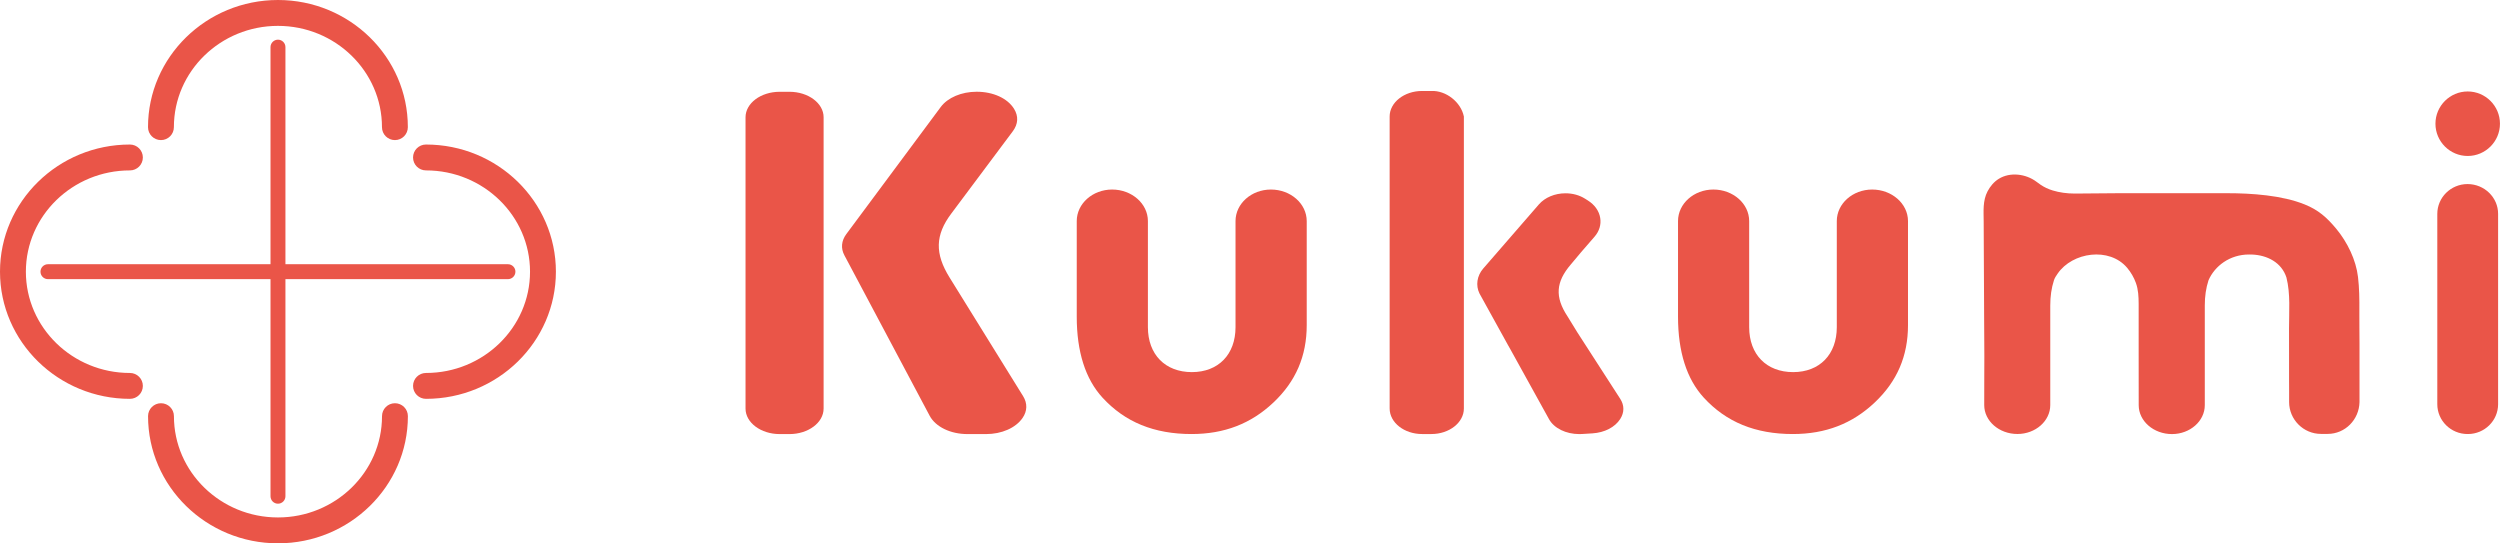 <svg version="1.1" xmlns="http://www.w3.org/2000/svg" viewBox="0 0 552.66 120.12">
<style type="text/css">
	.st0{fill:#EA5548;}
</style>
<g>
	<path class="st0" d="M61.45,111.35c0.91,0,1.65-0.74,1.65-1.65V61.71h49.19c0.91,0,1.65-0.74,1.65-1.65c0-0.91-0.74-1.65-1.65-1.65
		H63.1V10.42c0-0.91-0.74-1.65-1.65-1.65c-0.91,0-1.65,0.74-1.65,1.65v47.99H10.6c-0.91,0-1.65,0.74-1.65,1.65
		c0,0.91,0.74,1.65,1.65,1.65H59.8v47.99C59.8,110.61,60.53,111.35,61.45,111.35z"/>
	<path class="st0" d="M35.58,30.97c1.58,0,2.86-1.28,2.86-2.86c0-12.35,10.32-22.39,23-22.39c12.68,0,23,10.04,23,22.39
		c0,1.58,1.28,2.86,2.86,2.86s2.86-1.28,2.86-2.86C90.17,12.61,77.28,0,61.45,0C45.61,0,32.72,12.61,32.72,28.11
		C32.72,29.69,34,30.97,35.58,30.97z"/>
	<path class="st0" d="M87.31,89.14c-1.58,0-2.86,1.28-2.86,2.86c0,12.35-10.32,22.39-23,22.39c-12.68,0-23-10.04-23-22.39
		c0-1.58-1.28-2.86-2.86-2.86c-1.58,0-2.86,1.28-2.86,2.86c0,15.5,12.89,28.11,28.72,28.11c15.84,0,28.72-12.61,28.72-28.11
		C90.17,90.42,88.89,89.14,87.31,89.14z"/>
	<path class="st0" d="M28.72,82.45c-12.68,0-23-10.04-23-22.39s10.32-22.39,23-22.39c1.58,0,2.86-1.28,2.86-2.86
		c0-1.58-1.28-2.86-2.86-2.86C12.89,31.95,0,44.56,0,60.06s12.89,28.11,28.72,28.11c1.58,0,2.86-1.28,2.86-2.86
		C31.58,83.73,30.3,82.45,28.72,82.45z"/>
	<path class="st0" d="M94.17,31.95c-1.58,0-2.86,1.28-2.86,2.86c0,1.58,1.28,2.86,2.86,2.86c12.68,0,23,10.04,23,22.39
		s-10.32,22.39-23,22.39c-1.58,0-2.86,1.28-2.86,2.86c0,1.58,1.28,2.86,2.86,2.86c15.84,0,28.72-12.61,28.72-28.11
		S110.01,31.95,94.17,31.95z"/>
	<path class="st0" d="M280.95,41.9c-4.31,0-7.82,3.12-7.82,6.97v23.46c0,6.03-3.79,9.93-9.65,9.93c-5.9,0-9.72-3.9-9.72-9.93V48.87
		c0-3.84-3.55-6.97-7.91-6.97c-4.31,0-7.82,3.12-7.82,6.97v21.15c0,7.73,1.91,13.75,5.68,17.87c4.98,5.43,11.43,8.06,19.7,8.06
		c7.22,0,13.14-2.28,18.1-6.97c4.95-4.67,7.36-10.27,7.36-17.1V48.87C288.86,45.02,285.32,41.9,280.95,41.9z"/>
	<path class="st0" d="M413.87,41.9c-4.31,0-7.82,3.12-7.82,6.97v23.46c0,6.03-3.79,9.93-9.65,9.93c-5.9,0-9.72-3.9-9.72-9.93V48.87
		c0-3.84-3.55-6.97-7.91-6.97c-4.31,0-7.82,3.12-7.82,6.97v21.15c0,7.73,1.91,13.75,5.68,17.87c4.98,5.43,11.42,8.06,19.7,8.06
		c7.22,0,13.14-2.28,18.1-6.97c4.95-4.67,7.36-10.27,7.36-17.1V48.87C421.78,45.02,418.23,41.9,413.87,41.9z"/>
	<path class="st0" d="M209.93,61.37c-3.31-5.32-3.2-9.43,0.39-14.19l13.55-18.13c1.22-1.62,1.32-3.35,0.29-5.01
		c-1.45-2.32-4.61-3.76-8.25-3.76c-3.35,0-6.4,1.29-7.95,3.38l-20.87,28.09c-1.1,1.48-1.25,3.14-0.43,4.68l18.85,35.47
		c1.31,2.46,4.6,4.06,8.38,4.06h4.08c3.47,0,6.56-1.36,8.08-3.56c1.06-1.53,1.1-3.24,0.13-4.81L209.93,61.37z"/>
	<path class="st0" d="M174.52,20.29h-2.16c-4.17,0-7.55,2.53-7.55,5.64v64.39c0,3.11,3.39,5.64,7.55,5.64h2.16
		c4.16,0,7.55-2.53,7.55-5.64V25.92C182.07,22.82,178.68,20.29,174.52,20.29z"/>
	<path class="st0" d="M316.43,20.11h-2.05c-3.96,0-7.18,2.54-7.18,5.65V90.3c0,3.12,3.22,5.65,7.18,5.65h2.05
		c3.96,0,7.18-2.54,7.18-5.65V25.76C322.95,22.53,319.64,19.98,316.43,20.11z"/>
	<path class="st0" d="M348.71,73.5l-2.2-3.58c-2.81-4.26-2.59-7.59,0.76-11.48l2.27-2.71l2.96-3.41c1.05-1.21,1.49-2.68,1.25-4.14
		c-0.25-1.55-1.23-2.92-2.74-3.87l-0.62-0.39c-1.24-0.78-2.74-1.19-4.32-1.19c-2.34,0-4.54,0.92-5.88,2.46l-12.31,14.18
		c-1.39,1.61-1.69,3.74-0.82,5.51l6.31,11.42l0.5,0.88l8.56,15.48c1.11,2.01,3.74,3.3,6.7,3.3c0.21,0,0.42,0,0.63-0.02l2.27-0.14
		c2.69-0.17,4.98-1.36,6.14-3.17c0.93-1.45,0.93-3.04,0-4.47L348.71,73.5z"/>
	<path class="st0" d="M545.48,40.69c-3.68,0-6.68,2.96-6.68,6.59v42.08c0,3.63,3,6.59,6.68,6.59h0.08c3.68,0,6.68-2.95,6.68-6.59
		V47.28C552.25,43.65,549.21,40.69,545.48,40.69z"/>
	<path class="st0" d="M545.52,34.48c3.93,0,7.13-3.2,7.13-7.13s-3.2-7.13-7.13-7.13s-7.13,3.2-7.13,7.13S541.59,34.48,545.52,34.48z
		"/>
	<path class="st0" d="M521.6,75.79c0-1-0.01-2-0.02-3c-0.01-1-0.01-2-0.01-3c0-0.39,0-0.77,0-1.16c0.02-2.48-0.01-4.97-0.3-7.4
		c-0.44-3.77-2.33-7.66-4.81-10.66c-2.1-2.52-3.96-4.16-6.96-5.37c-5.04-2.04-11.78-2.49-17.17-2.49l-23.96,0l-9.72,0.08
		c-1.72,0-3.41-0.24-4.88-0.69c-0.98-0.3-1.87-0.72-2.65-1.25c-0.3-0.2-0.59-0.42-0.93-0.67c-2.33-1.75-5.81-2.21-8.33-0.65
		c-1.07,0.66-1.9,1.66-2.48,2.76c-1.1,2.09-0.87,4.42-0.86,6.69c0.01,2.23,0.02,4.47,0.03,6.7c0.01,2.65,0.03,5.29,0.04,7.94
		c0.01,2.28,0.02,4.56,0.03,6.84c0.01,1.13,0.01,2.25,0.02,3.38c0.04,3.25,0.03,6.49,0.01,9.74l-0.01,5.97
		c0,3.52,3.29,6.39,7.34,6.39c4,0,7.26-2.87,7.26-6.39V67.55c0-2.02,0.25-3.85,0.82-5.61c0.16-0.51,0.51-1.02,0.81-1.45
		c3.26-4.76,11.43-5.94,15.36-1.29c0.84,0.99,1.5,2.13,1.94,3.35c0.54,1.49,0.6,3.05,0.61,4.62v11c0.01,0,0.01,11.4,0.01,11.4
		c0,3.52,3.3,6.39,7.35,6.39c4,0,7.26-2.87,7.26-6.39V67.55c0-2.04,0.25-3.82,0.82-5.59c1.37-3.14,4.68-5.7,8.97-5.7
		c0.22,0,0.45,0,0.67,0.01c3.34,0.14,6.51,1.74,7.59,5.08c0.91,3.63,0.57,7.51,0.57,11.23c0.01,3.96,0.01,7.91,0.01,11.87
		c0,0.62,0,1.29,0.01,1.96v2.47c0,3.87,3.17,7.04,7.04,7.04h1.48c3.87,0,6.96-3.16,7.04-7.04V78.75c0-0.15,0-0.29,0-0.44
		C521.61,77.47,521.6,76.63,521.6,75.79z"/>
</g>
</svg>
